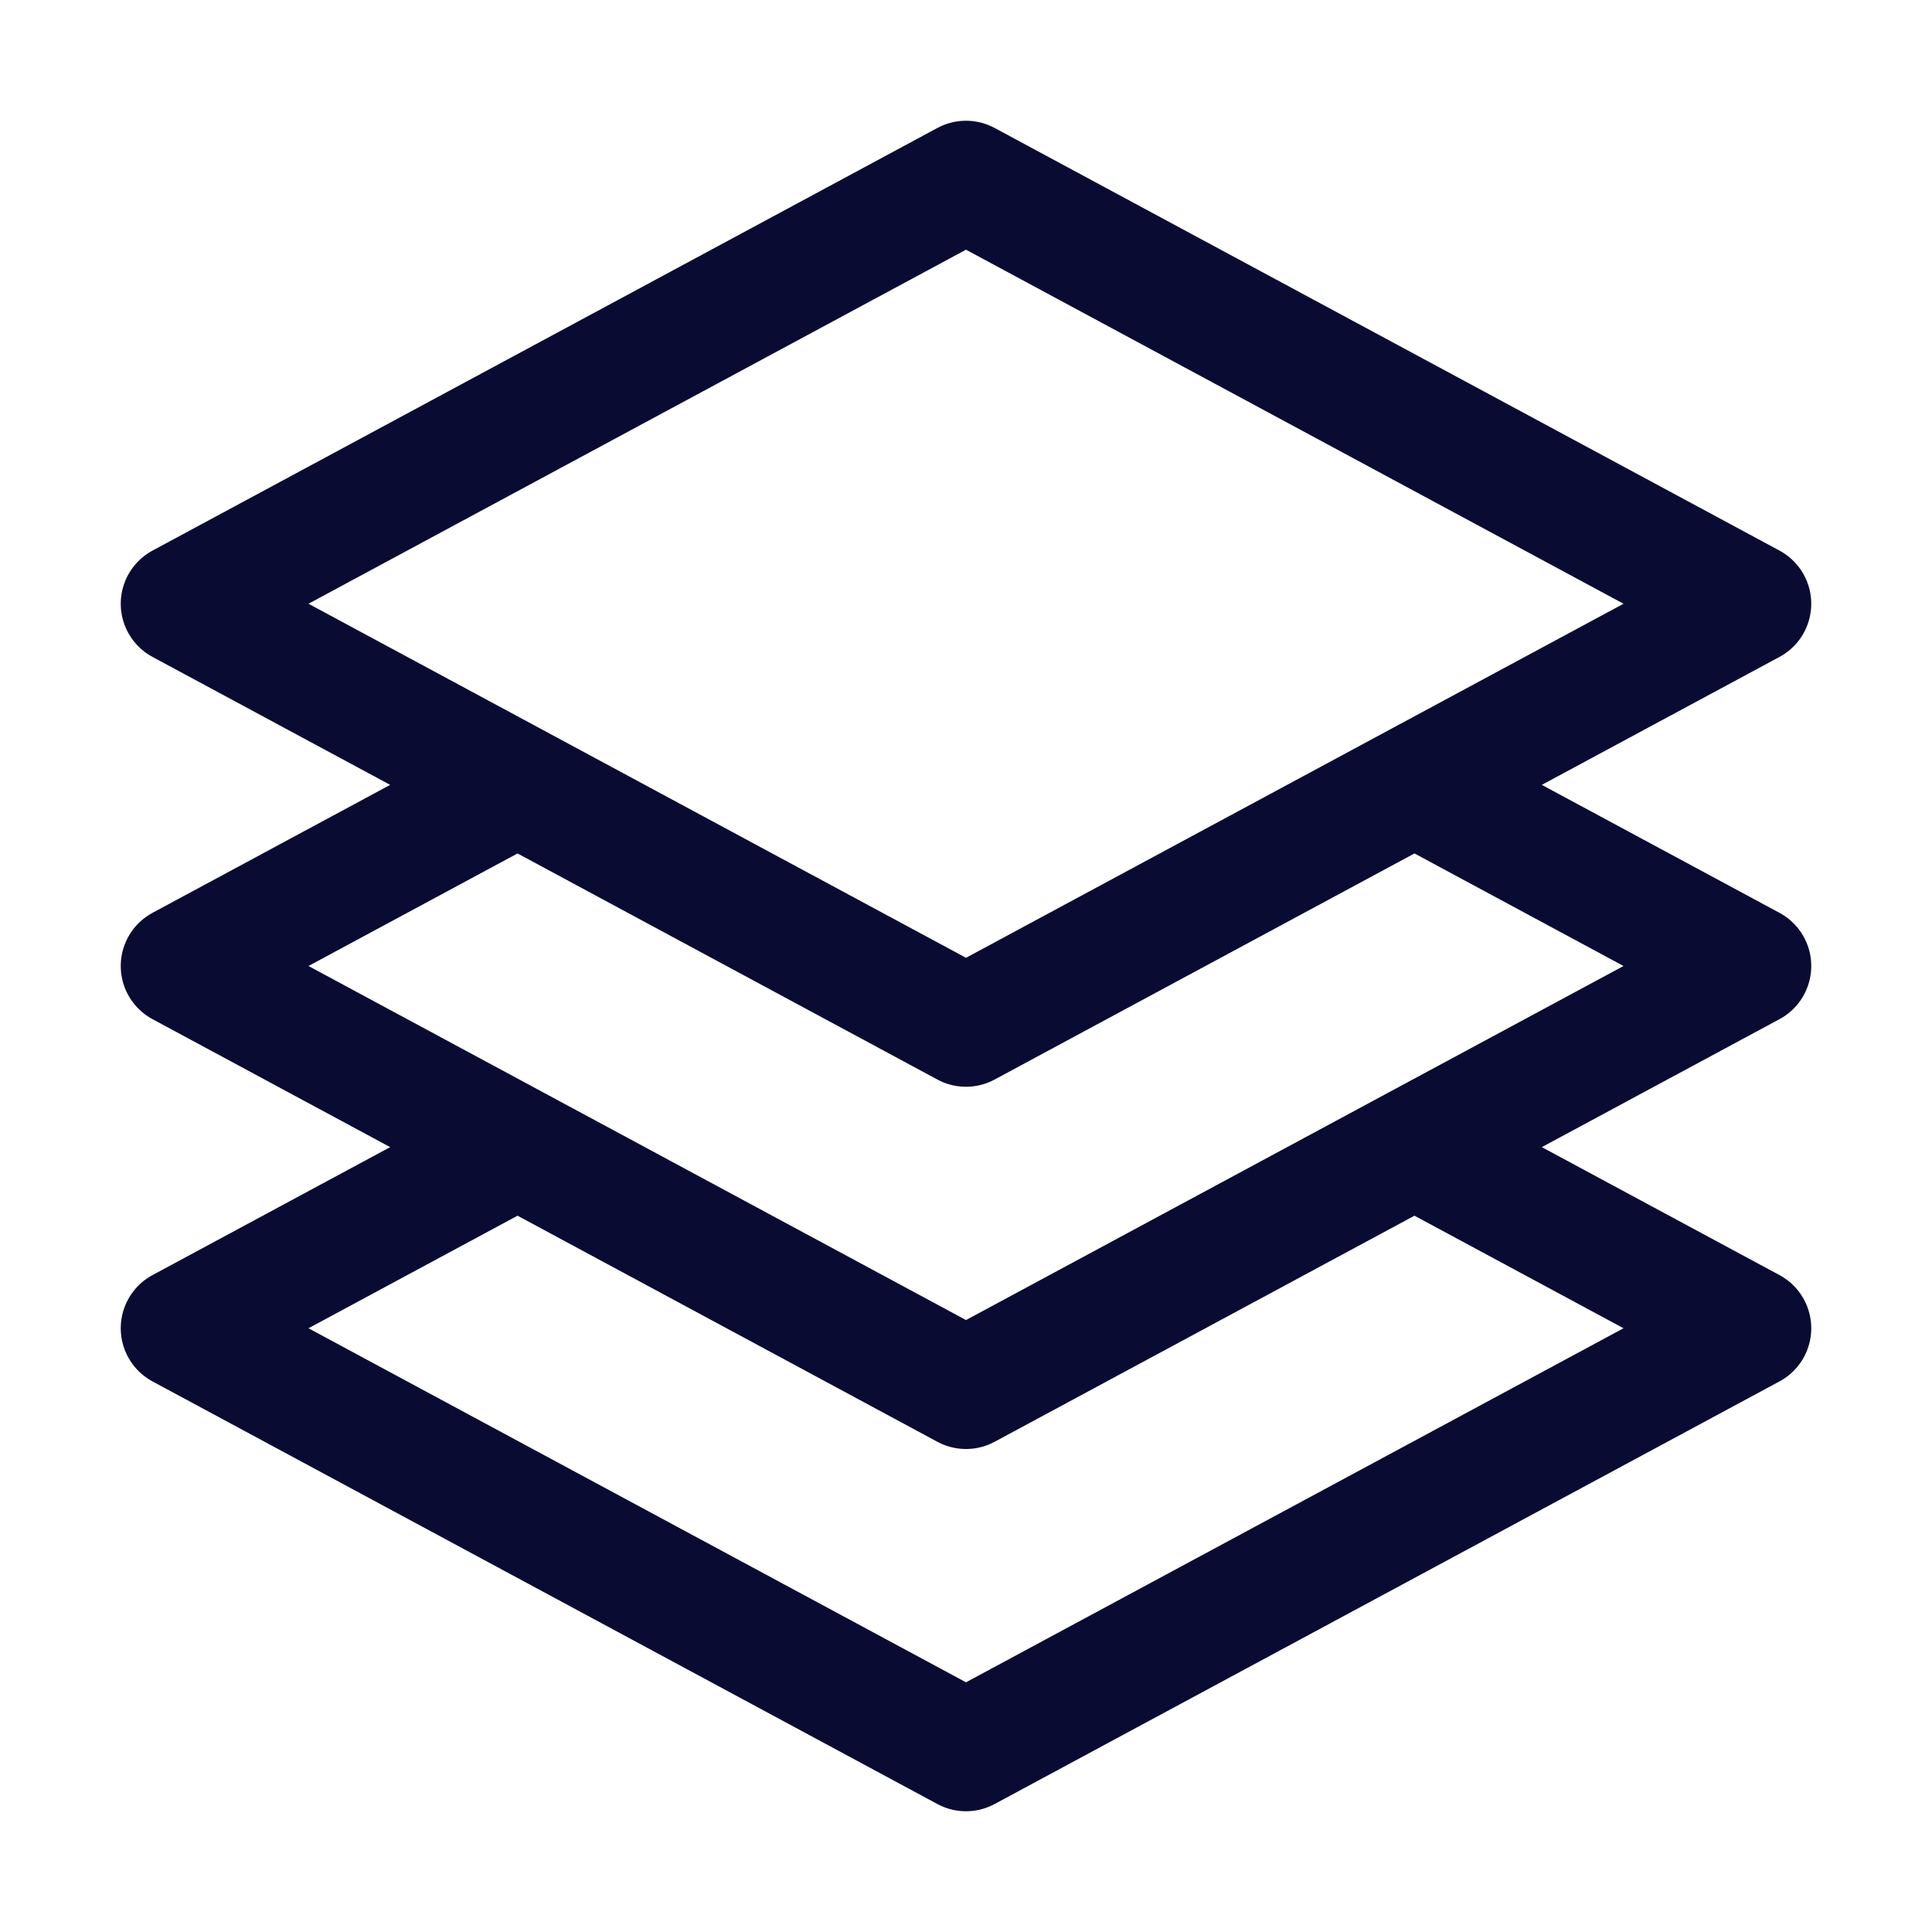 <svg width="48" height="48" viewBox="0 0 48 48" fill="none" xmlns="http://www.w3.org/2000/svg">
<path d="M12.858 19.5L4.5 24L12.858 28.5M12.858 19.5L24 25.5L35.142 19.5M12.858 19.5L4.5 15L24 4.5L43.5 15L35.142 19.5M35.142 19.5L43.5 24L35.142 28.5M35.142 28.5L43.5 33L24 43.5L4.5 33L12.858 28.5M35.142 28.5L24 34.5L12.858 28.5" stroke="#0A0B33" stroke-width="3" stroke-linecap="round" stroke-linejoin="round"/>
</svg>
